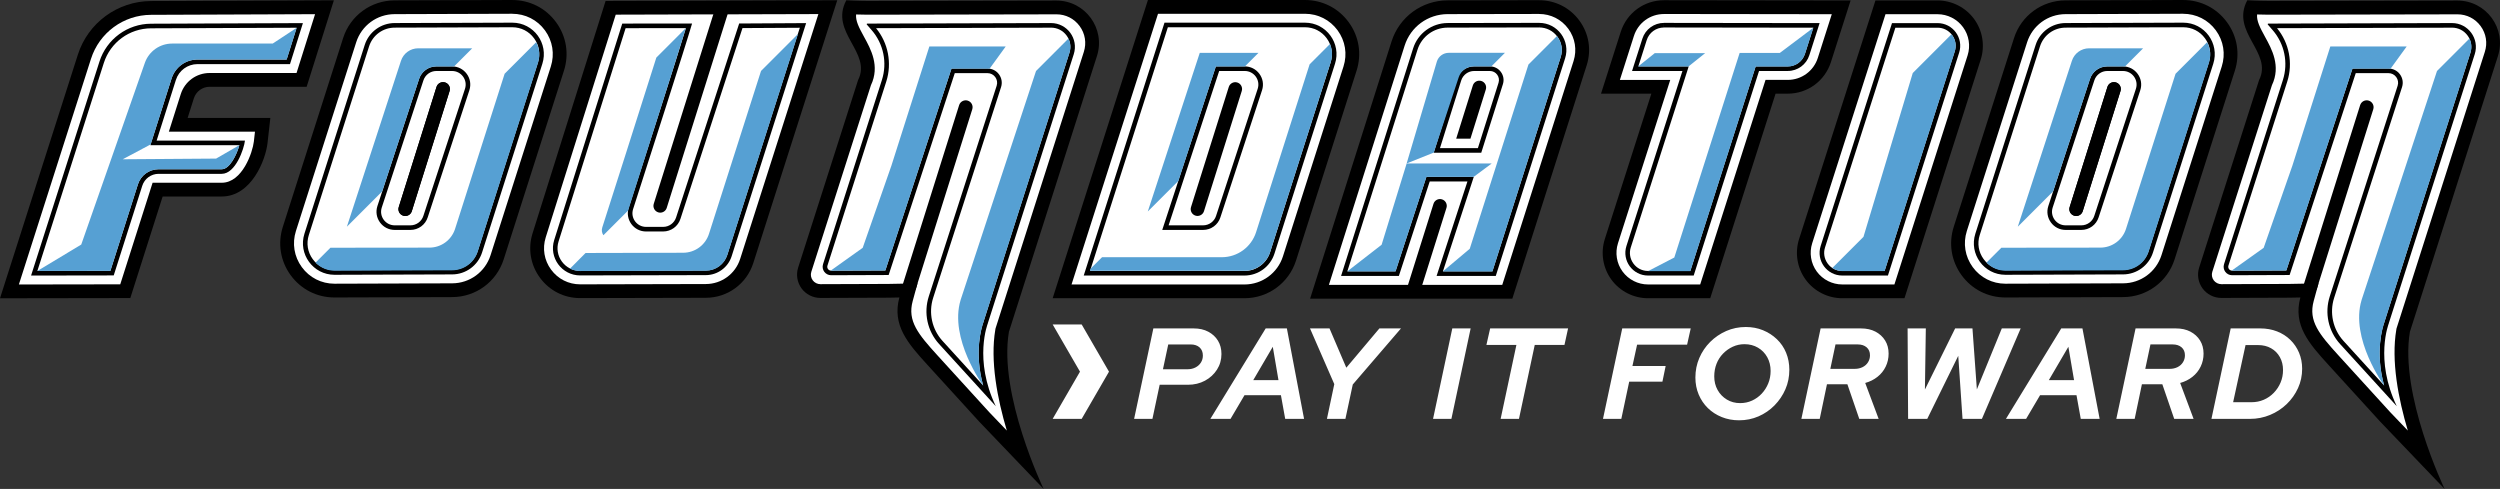 <?xml version="1.0" encoding="UTF-8"?>
<svg id="Layer_1" data-name="Layer 1" xmlns="http://www.w3.org/2000/svg" viewBox="0 0 1657.27 324.11">
  <rect x="0" y="0" width="1657.27" height="324.11" fill="#333333" stroke="none"/>
  <defs>
    <style>
      .cls-1 {
        fill: #fff;
      }

      .cls-2 {
        fill: #56a0d3;
      }

      .cls-3 {
        fill: none;
        stroke: #000;
        stroke-linecap: round;
        stroke-miterlimit: 10;
        stroke-width: 9.13px;
      }
    </style>
  </defs>
  <path class="cls-1" d="M751.81,277.68l12.76-59.97h26.73c3.71,0,6.94.72,9.68,2.18s4.88,3.44,6.42,5.95c1.54,2.52,2.31,5.46,2.31,8.82,0,3.83-.99,7.29-2.96,10.37-1.97,3.09-4.63,5.53-7.97,7.33-3.34,1.8-7.13,2.7-11.35,2.7h-18.68l-4.8,22.62h-12.16.02ZM770.91,244.78h16.36c1.94,0,3.68-.4,5.23-1.2s2.74-1.89,3.6-3.25c.86-1.37,1.29-2.92,1.29-4.63,0-2.29-.73-4.08-2.18-5.4-1.46-1.31-3.44-1.97-5.95-1.97h-14.82l-3.51,16.45h-.02ZM802.36,277.68l36.67-59.97h14.05l11.4,59.97h-12.51l-2.83-15.68h-24.16l-9.25,15.68h-13.37ZM830.8,251.98h16.71l-3.77-22.1-12.94,22.1ZM879.63,277.68l4.88-23.05-16.1-36.92h12.93l11.14,26.04,21.93-26.04h14.31l-31.96,37.18-4.88,22.79h-12.25ZM949.98,277.68l12.76-59.97h12.16l-12.76,59.97h-12.16ZM994.78,277.68l10.45-49.01h-19.88l2.48-10.96h51.66l-2.4,10.96h-19.7l-10.46,49.01h-12.16.01ZM1062.63,277.68l12.76-59.97h45.4l-2.4,10.79h-33.15l-3.09,14.13h22.02l-2.14,10.37h-22.02l-5.23,24.67h-12.16.01ZM1152.85,278.62c-4.12,0-7.94-.71-11.48-2.14s-6.61-3.41-9.21-5.95c-2.6-2.54-4.63-5.54-6.09-9-1.45-3.46-2.18-7.21-2.18-11.26,0-4.63.87-8.95,2.61-12.98,1.74-4.03,4.14-7.57,7.2-10.62,3.06-3.05,6.6-5.47,10.62-7.24,4.03-1.77,8.35-2.66,12.98-2.66,4.11,0,7.91.71,11.4,2.14,3.48,1.43,6.55,3.41,9.21,5.95,2.66,2.54,4.7,5.54,6.12,8.99,1.43,3.46,2.14,7.21,2.14,11.27,0,4.62-.87,8.94-2.61,12.93-1.74,4-4.14,7.55-7.2,10.67-3.06,3.11-6.6,5.54-10.62,7.29-4.03,1.74-8.32,2.61-12.89,2.61ZM1153.62,267.22c2.8,0,5.41-.55,7.84-1.67,2.43-1.11,4.56-2.64,6.38-4.58,1.83-1.94,3.27-4.2,4.33-6.77,1.06-2.57,1.58-5.34,1.58-8.31,0-3.37-.74-6.4-2.22-9.08-1.49-2.69-3.54-4.8-6.17-6.34-2.62-1.54-5.6-2.31-8.91-2.31-2.74,0-5.33.55-7.76,1.67-2.43,1.11-4.58,2.64-6.47,4.59-1.89,1.94-3.33,4.2-4.33,6.77s-1.5,5.34-1.5,8.31c0,3.37.74,6.38,2.23,9.03,1.48,2.66,3.53,4.77,6.12,6.34,2.6,1.58,5.55,2.36,8.87,2.36h.01ZM1194.14,277.68l12.76-59.97h26.73c3.71,0,6.92.71,9.64,2.14,2.71,1.43,4.84,3.38,6.39,5.87,1.54,2.48,2.31,5.38,2.31,8.7,0,3.08-.64,5.95-1.93,8.61-1.28,2.66-3.09,4.91-5.44,6.77-2.34,1.86-5.06,3.22-8.14,4.07l8.91,23.82h-12.85l-7.88-22.96h-13.54l-4.8,22.96h-12.16ZM1213.33,244.52h16.19c1.94,0,3.68-.39,5.23-1.16,1.54-.77,2.74-1.85,3.6-3.25s1.28-2.93,1.28-4.59c0-2.22-.74-3.98-2.22-5.27-1.49-1.28-3.46-1.93-5.91-1.93h-14.73l-3.43,16.19h0ZM1264.9,277.68l-.34-59.97h12.08l-.6,40.52,20.04-40.52h11.48l2.92,40.43,16.53-40.43h12.51l-25.7,59.97h-12.85l-2.83-41.81-20.56,41.81h-12.68ZM1329.75,277.68l36.67-59.97h14.05l11.4,59.97h-12.51l-2.83-15.68h-24.16l-9.25,15.68h-13.37ZM1358.2,251.98h16.71l-3.77-22.1-12.94,22.1ZM1402.92,277.68l12.76-59.97h26.73c3.71,0,6.92.71,9.64,2.14,2.71,1.43,4.84,3.38,6.39,5.87,1.54,2.48,2.31,5.38,2.31,8.7,0,3.08-.64,5.95-1.93,8.61-1.28,2.66-3.09,4.91-5.44,6.77-2.34,1.86-5.06,3.22-8.14,4.07l8.91,23.82h-12.85l-7.88-22.96h-13.54l-4.8,22.96h-12.16ZM1422.11,244.52h16.19c1.94,0,3.68-.39,5.23-1.16,1.54-.77,2.74-1.85,3.6-3.25s1.28-2.93,1.28-4.59c0-2.22-.74-3.98-2.22-5.27-1.49-1.28-3.46-1.93-5.91-1.93h-14.73l-3.43,16.19h0ZM1465.98,277.68l12.76-59.97h19.62c4,0,7.69.65,11.09,1.97,3.4,1.32,6.34,3.19,8.82,5.62,2.49,2.43,4.42,5.27,5.78,8.52,1.37,3.25,2.06,6.8,2.06,10.62,0,4.57-.91,8.85-2.74,12.85s-4.33,7.53-7.5,10.58-6.85,5.46-11.05,7.2c-4.2,1.74-8.63,2.61-13.32,2.61h-25.53.01ZM1480.37,266.63h12.16c2.92,0,5.62-.54,8.14-1.63,2.51-1.09,4.73-2.61,6.64-4.59,1.91-1.97,3.41-4.24,4.5-6.81s1.63-5.34,1.63-8.31c0-3.2-.7-6.05-2.1-8.57-1.4-2.51-3.34-4.47-5.83-5.86-2.48-1.4-5.32-2.1-8.52-2.1h-8.4l-8.23,37.87h0ZM717.05,277.68l18.11-31.3-18.11-31.3h-19.23l18.11,31.3-18.11,31.3h19.23Z"/>
  <g>
    <g>
      <g>
        <path class="cls-1" d="M652.36,276.28l-34.16-37.48c-13.7-15.03-21.72-25.25-17.59-40.41l1.6-5.88-13.49.26-44.87.16c-3.47,0-6.77-1.67-8.81-4.45-2.04-2.79-2.63-6.42-1.58-9.71l39.62-123.97c5.28-10.77.18-20.03-4.32-28.21-4.1-7.44-7.69-13.97-4.85-21.71,2.89.13,7.29.29,11.06.29l125.31-.24c7.68,0,14.63,3.53,19.13,9.69s5.75,13.86,3.43,21.13l-58.46,183.11-.05.32c-4.59,26.94,5.54,61.66,13.89,84.12l-25.85-27.01h-.01Z"/>
        <path d="M700.32,9.49c6.15,0,11.77,2.85,15.4,7.82s4.64,11.19,2.77,17.05l-58.36,182.8-.2.61-.11.63c-3.55,20.85,1.35,46.04,7.61,67.03l-11.73-12.26-34.12-37.44c-12.98-14.24-20.15-22.95-16.56-36.13l3.21-11.76-12.19.24-7.33.14-44.83.16c-2.04,0-3.96-.97-5.14-2.58-1.18-1.62-1.53-3.73-.92-5.62l39.52-123.67c6.07-12.77-.07-23.92-4.57-32.11-3.44-6.26-5.62-10.51-5.27-14.81,2.39.08,5.07.15,7.5.15l125.34-.24M561.03.17c-11.37,21.24,17.14,34.6,7.8,52.91l-39.73,124.31c-1.49,4.67-.65,9.83,2.25,13.79,2.9,3.96,7.55,6.32,12.51,6.32l44.94-.16,7.4-.14c-5,18.35,5.73,30.54,18.62,44.68l34.2,37.52,42.79,44.71s-30.07-62.65-22.99-104.17l58.36-182.8c5.81-18.2-7.77-36.77-26.86-36.77h-.06l-125.3.24c-6.04,0-13.93-.43-13.93-.43h0Z"/>
      </g>
      <path d="M602.86,194.34c-.45,0-.92-.07-1.37-.21-2.41-.75-3.74-3.32-2.99-5.72l37.32-118.71c.76-2.4,3.33-3.74,5.72-2.99,2.41.76,3.74,3.32,2.99,5.72l-37.32,118.71c-.61,1.95-2.41,3.19-4.35,3.19h0Z"/>
      <g>
        <path class="cls-1" d="M623.69,227.03c-7.39-8.11-9.89-19.63-6.52-30.07l45-139.66c.79-2.44.37-5.02-1.14-7.09s-3.84-3.26-6.4-3.26h-22.78l-43.85,133.84-37.03.13c-1.33,0-2.54-.61-3.32-1.68s-1-2.4-.59-3.66l39.02-122.09c3.8-11.88,1.08-25.11-7.09-34.53l-1.58-1.82,119.3-.34c4.66,0,8.86,2.14,11.59,5.86,2.72,3.73,3.48,8.39,2.07,12.78l-56.94,178.26c-.03.1-.05.2-.07.3-.92,2.46-7.54,21.76,1.93,47.69l-31.61-34.68v.02Z"/>
        <path d="M696.76,15.29v3.04h0c4.12,0,7.88,1.91,10.31,5.24s3.11,7.49,1.85,11.42l-56.94,178.26c-.04.12-.07.24-.09.36-1.04,2.83-6.42,19.33-.17,41.91l-26.91-29.52c-7.02-7.7-9.4-18.65-6.2-28.58l45-139.66c.94-2.9.44-5.99-1.35-8.45-1.8-2.47-4.58-3.88-7.63-3.88h-23.88l-.69,2.1-43.16,131.75-35.94.13c-.83,0-1.58-.38-2.07-1.05s-.62-1.51-.37-2.3l39.02-122.09c3.86-12.09,1.25-25.53-6.81-35.3l116.04-.33v-3.04M696.75,15.29h-.05l-121.75.35c-.34,0-.53.4-.3.66l3.18,3.67c7.88,9.08,10.45,21.61,6.79,33.07l-39.02,122.09c-1.16,3.62,1.55,7.32,5.34,7.32h.02l38.13-.14,43.84-133.83h21.68c4.34,0,7.42,4.23,6.09,8.36l-45,139.66c-3.54,10.99-.93,23.03,6.85,31.56l37.57,41.22c-14.85-31.01-5.27-54.93-5.27-54.93,0-.06,0-.11.02-.17l56.94-178.26c3.26-10.21-4.36-20.63-15.07-20.63h0Z"/>
      </g>
      <path class="cls-2" d="M686.79,47.06l-49.99,151.77v.03c-7.83,25.64,15,56.8,15,56.8-6.13-22.01-1.2-38.28.04-41.77v-.03l57.13-178.86c1.02-3.19.75-6.52-.67-9.45l-21.5,21.5h-.01Z"/>
      <path class="cls-2" d="M666.69,30.79h-50.61l-1.62,5.09-23.53,73.91h0l-19.04,54.49-21.26,15.14,36.29-.11,43.84-133.81h25.27l10.66-14.7h0Z"/>
    </g>
    <g>
      <g>
        <path class="cls-1" d="M1092.49,193.13c-8.11,0-15.81-3.91-20.6-10.47-4.78-6.55-6.17-15.08-3.69-22.81l32.75-102.33h-33.39l11.2-35.07c3.38-10.61,13.15-17.74,24.29-17.74l117.48.16-11.15,34.91c-3.39,10.61-13.15,17.74-24.29,17.74h-11.38l-43.32,135.61h-37.9Z"/>
        <path d="M1103.06,9.27l111.24.15-9.25,28.97c-2.79,8.71-10.8,14.57-19.94,14.57h-14.72l-2.03,6.35-41.29,129.26h-34.57c-6.66,0-12.98-3.21-16.91-8.59s-5.06-12.38-3.03-18.72l30.85-96.38,3.81-11.91h-33.39l9.3-29.12c2.78-8.71,10.79-14.56,19.93-14.56M1103.06.15c-13.14,0-24.65,8.41-28.64,20.92l-13.1,41.02h33.38l-30.85,96.38c-2.91,9.11-1.29,19.16,4.35,26.89,5.64,7.73,14.72,12.34,24.28,12.34h41.24l43.32-135.61h8.05c13.13,0,24.64-8.4,28.64-20.91l13.05-40.86-123.72-.17h0Z"/>
      </g>
      <g>
        <path class="cls-1" d="M1092.49,181.14c-4.36,0-8.34-2.02-10.91-5.54-2.57-3.52-3.28-7.93-1.95-12.08l37.76-117.98h-33.4l6.21-19.43c1.8-5.62,6.97-9.4,12.87-9.4l101.07.14-6.17,19.29c-1.8,5.62-6.97,9.4-12.87,9.4h-20.14l-43.32,135.61h-29.15,0Z"/>
        <path d="M1103.06,15.18l.02,3.04,98.96.14-5.53,17.31c-1.59,4.99-6.18,8.34-11.42,8.34h-21.25l-.68,2.12-42.64,133.49h-28.04c-3.87,0-7.4-1.79-9.68-4.92s-2.92-7.04-1.73-10.72l37.12-115.99,1.27-3.97h-33.4l5.57-17.45c1.59-4.99,6.18-8.34,11.42-8.34v-3.04M1103.06,15.18c-6.54,0-12.33,4.23-14.32,10.46l-6.84,21.42h33.4l-37.12,115.99c-3.1,9.7,4.13,19.61,14.32,19.61h30.26l43.32-135.61h19.03c6.54,0,12.33-4.23,14.32-10.46l6.8-21.28-103.12-.14h-.05Z"/>
      </g>
      <polygon class="cls-2" points="1096.98 35.21 1085.93 44.05 1119.33 44.05 1130.38 35.21 1096.98 35.21"/>
      <path class="cls-2" d="M1092.49,179.73l17.42-9.02,43.31-135.61h26.62l22.24-16.71-5.55,17.36c-1.6,5-6.2,8.37-11.46,8.37h-21.22l-43.31,135.61h-28.06.01Z"/>
    </g>
    <g>
      <g>
        <path class="cls-1" d="M1221.26,193.13c-8.11,0-15.81-3.91-20.6-10.47-4.78-6.55-6.17-15.08-3.69-22.81l49.62-155h37.82c8.11,0,15.81,3.91,20.59,10.46,4.78,6.55,6.17,15.08,3.7,22.8l-49.53,155.02h-37.91Z"/>
        <path d="M1284.4,9.42c6.66,0,12.98,3.21,16.91,8.59s5.06,12.38,3.03,18.72l-48.52,151.84h-34.57c-6.66,0-12.98-3.21-16.91-8.59s-5.06-12.38-3.03-18.72l48.6-151.83h34.49M1284.4.29h-41.15l-50.63,158.18c-2.91,9.11-1.29,19.16,4.35,26.89,5.64,7.73,14.72,12.34,24.28,12.34h41.24l50.55-158.19c2.91-9.11,1.28-19.16-4.36-26.88s-14.72-12.34-24.28-12.34h0Z"/>
      </g>
      <g>
        <path class="cls-1" d="M1221.26,181.14c-4.36,0-8.34-2.02-10.91-5.54-2.57-3.52-3.28-7.93-1.95-12.08l46.94-146.67h29.07c4.36,0,8.34,2.02,10.91,5.54s3.29,7.93,1.96,12.08l-46.87,146.67h-29.15,0Z"/>
        <path d="M1284.4,18.36c3.87,0,7.4,1.79,9.68,4.92s2.92,7.03,1.74,10.72l-46.53,145.62h-28.04c-3.87,0-7.4-1.79-9.68-4.92s-2.92-7.04-1.73-10.72l46.61-145.61h27.96M1284.4,15.32h-30.18l-47.28,147.73c-3.1,9.7,4.13,19.61,14.32,19.61h30.26l47.21-147.73c3.1-9.7-4.14-19.61-14.32-19.61h0Z"/>
      </g>
      <path class="cls-2" d="M1293.61,22.78l-25.63,25.63-32.67,108.59-20.65,20.65c1.94,1.29,4.18,2.06,6.61,2.06h28.06l46.54-145.64c1.18-3.7.55-7.62-1.74-10.75-.15-.2-.34-.35-.5-.54h-.02Z"/>
    </g>
    <g>
      <g>
        <path class="cls-1" d="M55.95,37.63c6.16-19.29,23.91-32.3,44.15-32.38l114.99-.46-15.17,48.16h-60.94c-6.81,0-12.76,4.36-14.82,10.85l-6.01,18.92h55.96l-1.31,11.64c-.58,5.12-3.12,13.24-7.51,19.83-5.08,7.63-11.24,11.5-18.32,11.5h-42.49l-21.44,67.33-76.79.12L55.95,37.61v.02Z"/>
        <path d="M208.87,9.38l-12.29,39.01h-57.59c-8.8,0-16.51,5.64-19.17,14.03l-4.12,12.98-3.77,11.89h57.09l-.74,6.57c-.79,6.99-7.56,27.28-21.29,27.28h-45.83l-2.02,6.36-19.42,60.98-67.2.11L60.31,39.03c5.56-17.39,21.56-29.13,39.82-29.2l108.74-.43M221.33.21l-121.24.48c-22.16.09-41.74,14.44-48.48,35.55L0,197.73l86.38-.14,21.44-67.33h39.16c19.74,0,29.11-24.3,30.36-35.39l1.88-16.71h-54.83l4.12-12.98c1.45-4.56,5.69-7.66,10.48-7.66h64.29L221.33.21h0Z"/>
      </g>
      <g>
        <path class="cls-1" d="M67.37,41.28c4.58-14.32,17.75-23.98,32.78-24.04l98.58-.39-7.6,24.12h-60.18c-7.24,0-13.59,4.64-15.78,11.55l-13.4,42.2h58.82c-1.32,6.06-6.42,18.99-13.62,18.99h-41.84c-5.63,0-10.56,3.61-12.27,8.97l-18.59,58.37-51.6.08L67.36,41.27h0Z"/>
        <path d="M196.65,18.38l-6.64,21.07h-59.07c-7.91,0-14.83,5.07-17.23,12.61l-12.77,40.22-1.26,3.96h58.99c-1.78,6.47-6.48,15.95-11.7,15.95h-41.84c-6.3,0-11.81,4.03-13.72,10.03l-18.25,57.32-48.4.08L68.82,41.75c4.37-13.69,16.97-22.92,31.34-22.98l96.49-.38M200.81,15.32l-100.66.4c-15.64.06-29.46,10.2-34.22,25.1L20.6,182.67l54.79-.09,18.92-59.43c1.5-4.71,5.88-7.91,10.82-7.91h41.84c9.2,0,14.82-16.65,15.42-22.04h-58.55l12.77-40.22c1.98-6.24,7.78-10.48,14.33-10.48h61.3l8.56-27.17h.01Z"/>
      </g>
      <path class="cls-2" d="M53.85,162.14l42.17-120.45c2.69-7.67,9.93-12.81,18.06-12.81h66.7l15.89-10.45-6.63,21.05h-59.1c-7.86,0-14.82,5.09-17.19,12.58l-13.86,43.65-18.53,9.87,61.9-.45,15.46-8.94c-1.78,6.48-6.5,16.02-11.75,16.02h-41.84c-6.26,0-11.79,4.05-13.69,10.01l-18.26,57.34-48.39.06,29.05-17.49h0Z"/>
    </g>
    <g>
      <g>
        <path class="cls-1" d="M384.58,193.05c-9.17,0-17.54-4.24-22.97-11.64s-6.97-16.66-4.21-25.42L404.81,5.16l143.95-.41-53.76,168.27c-3.78,11.83-14.67,19.8-27.09,19.83l-83.33.2h0Z"/>
        <path d="M542.51,9.33l-51.85,162.3c-3.18,9.94-12.32,16.63-22.75,16.66l-83.31.2c-7.71,0-14.74-3.56-19.3-9.78-4.56-6.21-5.85-13.99-3.54-21.35L408.17,9.71l134.34-.38M555.02.17l-153.56.44-48.41,154.02c-3.19,10.16-1.41,20.9,4.89,29.48,6.3,8.58,16.01,13.5,26.66,13.5l83.33-.2c14.41-.03,27.04-9.28,31.43-23.01L555.03.16h-.01Z"/>
      </g>
      <path d="M437.68,140.97c-.45,0-.9-.07-1.35-.21-2.38-.75-3.7-3.28-2.95-5.65L474.49,4.33c.75-2.38,3.28-3.69,5.65-2.95,2.38.75,3.7,3.28,2.95,5.65l-41.11,130.78c-.61,1.93-2.38,3.16-4.3,3.16h0Z"/>
      <g>
        <path class="cls-1" d="M384.59,181.06c-5.32,0-10.17-2.46-13.31-6.74-3.15-4.29-4.04-9.65-2.44-14.73l44.77-142.44c5.39,0,29.08-.03,43.14-.05-5.17,17.32-28.43,89.73-38.52,121.05-1.04,3.24-.49,6.68,1.51,9.43,2.01,2.75,5.11,4.33,8.52,4.33h11.33c4.58,0,8.61-2.93,10.02-7.28l41.48-127.54,41.21-.24-48.73,152.52c-2.19,6.86-8.5,11.47-15.7,11.49l-83.29.2h.01Z"/>
        <path d="M530.22,18.39l-48.09,150.52c-1.99,6.22-7.72,10.42-14.25,10.43l-83.29.2c-4.83,0-9.23-2.23-12.09-6.12s-3.66-8.76-2.22-13.37l44.44-141.37c6.64,0,26.64-.02,39.98-.04-6.15,20.23-28.18,88.81-37.92,119.06-1.19,3.71-.56,7.64,1.73,10.79,2.3,3.15,5.85,4.96,9.75,4.96h11.33c5.24,0,9.85-3.35,11.47-8.33l41.14-126.5,38.02-.22M534.4,15.32l-44.4.26-41.82,128.59c-1.21,3.72-4.67,6.23-8.58,6.23h-11.33c-6.12,0-10.46-5.95-8.59-11.77,9.78-30.39,35.36-109.99,39.1-123.05-15.42.03-46.29.05-46.29.05l-45.11,143.5c-3.65,11.63,5.03,23.45,17.21,23.45h.04l83.25-.2c7.83-.02,14.76-5.09,17.14-12.55l49.37-154.51h0Z"/>
      </g>
      <path class="cls-2" d="M435.09,38.18c-11.53,36.45-29.74,93.66-35.84,112.6-.57,1.77-.28,3.63.74,5.16l16.4-16.4c12.65-39.55,32.6-102.36,38.26-120.92l-19.57,19.57h.01Z"/>
      <path class="cls-2" d="M504.5,47.01l-34.5,107.99c-2.39,7.49-9.28,12.53-17.14,12.55l-64.69.16-10.3,10.37c2.04,1.03,4.32,1.59,6.73,1.59l83.29-.2c6.55-.01,12.29-4.22,14.29-10.46l46.8-146.47-24.46,24.46h-.02Z"/>
    </g>
    <g>
      <g>
        <path class="cls-1" d="M221.7,192.63c-10.12,0-19.35-4.7-25.32-12.87-5.97-8.18-7.63-18.4-4.55-28.04l39.96-125.09c4.15-13.01,16.12-21.78,29.78-21.82l77.94-.25c10.19,0,19.46,4.69,25.43,12.87s7.63,18.4,4.55,28.04l-39.95,125.09c-4.16,13.01-16.13,21.78-29.78,21.82l-78.06.25h0Z"/>
        <path d="M339.51,9.13c8.72,0,16.65,4.01,21.75,11s6.52,15.72,3.89,23.96l-39.95,125.08c-3.55,11.12-13.78,18.61-25.45,18.65l-78.03.25c-8.65,0-16.54-4.01-21.65-11-5.1-6.99-6.52-15.72-3.89-23.96l39.95-125.09c3.55-11.11,13.78-18.61,25.45-18.65l77.93-.25M339.5,0l-77.94.25c-15.64.05-29.35,10.1-34.11,25l-39.95,125.09c-3.53,11.05-1.63,22.75,5.21,32.12,6.84,9.37,17.42,14.74,29.02,14.74l78.06-.25c15.64-.05,29.35-10.1,34.11-25l39.95-125.08c3.53-11.05,1.63-22.76-5.21-32.12C361.8,5.38,351.22.01,339.51.01h-.01Z"/>
      </g>
      <g>
        <path class="cls-1" d="M221.72,180.64c-6.25,0-11.96-2.9-15.65-7.95-3.69-5.05-4.71-11.37-2.81-17.32l39.95-125.08c2.57-8.04,9.96-13.45,18.4-13.48l77.94-.25c6.32,0,12.02,2.9,15.71,7.95s4.71,11.37,2.81,17.32l-39.95,125.08c-2.57,8.04-9.96,13.45-18.4,13.48l-78.01.25h.01ZM289.27,45.53c-4.6,0-8.64,2.95-10.04,7.33l-27.61,84.27c-1.04,3.25-.48,6.69,1.53,9.43,2.01,2.75,5.11,4.32,8.51,4.32h10.42c4.61,0,8.64-2.95,10.04-7.33l27.61-84.27c1.04-3.25.48-6.69-1.53-9.43-2.01-2.75-5.11-4.32-8.51-4.32h-10.42,0Z"/>
        <path d="M339.62,18.07c5.76,0,11.02,2.67,14.42,7.33,3.4,4.65,4.34,10.47,2.59,15.96l-39.95,125.08c-2.37,7.41-9.18,12.4-16.95,12.42l-77.94.25h-.06c-5.76,0-11.02-2.67-14.42-7.33-3.4-4.66-4.34-10.47-2.59-15.96l39.95-125.08c2.37-7.41,9.18-12.4,16.95-12.42l77.94-.25h.06M261.65,152.42h10.42c5.27,0,9.89-3.37,11.48-8.37l27.62-84.3c1.18-3.71.55-7.64-1.75-10.78-2.3-3.14-5.85-4.95-9.74-4.95h-10.42c-5.27,0-9.89,3.37-11.48,8.37l-27.62,84.3c-1.18,3.71-.55,7.64,1.75,10.78s5.85,4.95,9.74,4.95M339.62,15.03h-.07l-77.94.25c-9.07.03-17.08,5.9-19.84,14.54l-39.95,125.08c-4.31,13.49,5.76,27.26,19.9,27.26h.07l77.94-.25c9.07-.03,17.08-5.9,19.84-14.54l39.95-125.08c4.31-13.49-5.76-27.26-19.9-27.26h0ZM261.65,149.38c-6.11,0-10.45-5.94-8.59-11.76l27.61-84.28c1.19-3.74,4.67-6.28,8.59-6.28h10.42c6.11,0,10.45,5.94,8.59,11.76l-27.61,84.28c-1.19,3.74-4.67,6.28-8.59,6.28h-10.42,0Z"/>
      </g>
      <line class="cls-3" x1="268.66" y1="138.64" x2="293.7" y2="58.99"/>
      <path d="M268.66,143.15c-.45,0-.9-.07-1.35-.21-2.38-.75-3.7-3.28-2.95-5.65l25.04-79.65c.75-2.38,3.28-3.69,5.65-2.95,2.38.75,3.7,3.28,2.95,5.65l-25.04,79.65c-.61,1.93-2.38,3.16-4.3,3.16h0Z"/>
      <path class="cls-2" d="M355.47,27.95l-20.95,20.95-32.84,102.8c-2.37,7.42-9.2,12.42-16.99,12.45l-65.64.07-9.9,9.9c3.33,3.31,7.79,5.32,12.57,5.32l78-.25c7.79-.03,14.62-5.03,16.99-12.45l39.95-125.08c1.46-4.58,1-9.5-1.2-13.7h.01Z"/>
      <path class="cls-2" d="M313.03,32.02h-35.78c-5.25,0-9.86,3.36-11.46,8.37l-35.84,109.9,23.42-23.42,24.45-74.45c1.6-5,6.2-8.37,11.46-8.37h11.73l12.03-12.03h-.01Z"/>
    </g>
    <g>
      <g>
        <path class="cls-1" d="M704.08,193.13L764.31,4.56h100.7c10.17,0,19.43,4.69,25.4,12.87,5.97,8.17,7.63,18.4,4.55,28.04l-40.13,125.83c-4.16,13.01-16.12,21.79-29.78,21.83h-120.97,0Z"/>
        <path d="M865.01,9.13c8.7,0,16.61,4.01,21.72,11,5.1,6.99,6.52,15.72,3.88,23.97l-40.13,125.82c-3.55,11.12-13.78,18.62-25.44,18.66h-114.71l57.32-179.44h97.37M865.01,0h-104.04l-63.15,197.7h127.23c15.64-.05,29.35-10.1,34.11-25.01l40.13-125.83c3.53-11.05,1.63-22.76-5.21-32.12-6.84-9.37-17.42-14.74-29.09-14.74h.02Z"/>
      </g>
      <g>
        <path class="cls-1" d="M720.49,181.14l52.57-164.59h91.95c6.32,0,12.03,2.9,15.71,7.95s4.71,11.37,2.81,17.33l-40.13,125.84c-2.57,8.04-9.96,13.45-18.4,13.48h-104.52.01ZM772.57,150.9h24.97c4.61,0,8.64-2.95,10.04-7.33l27.61-84.27c1.04-3.25.48-6.69-1.53-9.43-2.01-2.75-5.11-4.32-8.51-4.32h-18.06l-34.52,105.36h0Z"/>
        <path d="M865.08,18.07c5.76,0,11.02,2.67,14.42,7.33,3.4,4.66,4.34,10.47,2.59,15.97l-40.13,125.83c-2.37,7.41-9.18,12.4-16.94,12.42h-102.44l51.6-161.55h90.91M770.47,152.42h27.07c5.27,0,9.89-3.37,11.48-8.37l27.62-84.3c1.18-3.71.55-7.64-1.75-10.78s-5.85-4.95-9.74-4.95h-19.16l-.69,2.1-33.53,102.32-1.31,3.99M771.95,15.03l-53.54,167.63h106.6c9.07-.03,17.08-5.9,19.84-14.54l40.13-125.83c4.31-13.49-5.76-27.26-19.9-27.26h-93.13ZM774.67,149.38l33.53-102.32h16.96c6.11,0,10.45,5.94,8.59,11.76l-27.61,84.28c-1.19,3.74-4.67,6.28-8.59,6.28h-22.88Z"/>
      </g>
      <path d="M793.83,143.15c-.45,0-.9-.07-1.35-.21-2.38-.75-3.7-3.28-2.95-5.65l25.04-79.65c.75-2.38,3.28-3.69,5.65-2.95,2.38.75,3.7,3.28,2.95,5.65l-25.04,79.65c-.61,1.93-2.38,3.16-4.3,3.16h0Z"/>
      <path class="cls-2" d="M868.16,42.65l-35.48,111.23c-3.17,9.91-12.29,16.6-22.7,16.63h-79.42l-7.57,7.57-.46,1.45h102.49c7.79-.03,14.61-5.03,16.98-12.45l40.14-125.84c1.29-4.04,1.11-8.27-.45-12.11l-13.51,13.51h-.02Z"/>
      <polygon class="cls-2" points="795.34 35.03 760.88 140.19 781.16 119.92 806.02 44.05 825.24 44.05 834.26 35.03 795.34 35.03"/>
    </g>
    <g>
      <g>
        <path class="cls-1" d="M874.7,193.41l52.09-164.5c4.56-14.39,17.76-24.08,32.85-24.1l60.62-.11c9.22,0,17.63,4.26,23.06,11.68s6.94,16.71,4.15,25.48l-48.28,151.55h-124.49Z"/>
        <path d="M1020.27,9.26c7.75,0,14.82,3.58,19.37,9.81,4.56,6.24,5.83,14.04,3.49,21.39l-47.27,148.38h-114.92l50.2-158.56c3.95-12.49,15.41-20.89,28.51-20.92l60.62-.11M1020.26.13l-60.62.11c-17.09.03-32.03,11-37.19,27.29l-53.97,170.45h134.06l49.3-154.73c3.24-10.17,1.48-20.94-4.82-29.55-6.3-8.61-16.03-13.55-26.75-13.55h0v-.02Z"/>
      </g>
      <g>
        <path class="cls-1" d="M954.42,181.42l20.46-62.66h-28.21l-20.46,62.66h-35.13l47.14-148.9c2.97-9.39,11.59-15.71,21.44-15.73l60.62-.11c5.36,0,10.22,2.47,13.36,6.77s4.02,9.68,2.4,14.76l-45.62,143.2h-36.02.02ZM977.24,45.53c-4.63,0-8.67,2.97-10.06,7.38l-14.69,46.82h28.32l14.03-44.4c.73-2.31.33-4.76-1.11-6.72s-3.65-3.08-6.08-3.08h-10.42,0Z"/>
        <path d="M1020.32,15.16v3.04c4.84,0,9.25,2.24,12.11,6.15s3.65,8.79,2.18,13.4l-45.28,142.14h-32.81l19.16-58.67,1.3-3.99h-31.41l-.69,2.1-19.78,60.56h-31.95l46.52-146.92c2.77-8.76,10.81-14.65,19.99-14.67l60.63-.11.03-3.04M950.42,101.26h31.51l.67-2.13,13.69-43.34c.88-2.78.39-5.73-1.33-8.08-1.72-2.35-4.39-3.7-7.3-3.7h-10.42c-5.3,0-9.92,3.4-11.51,8.45l-14.07,44.84-1.24,3.95M1020.32,15.16h-.03l-60.62.11c-10.47.02-19.73,6.81-22.89,16.79l-47.77,150.88h38.31l20.46-62.66h25.01l-20.46,62.66h39.23l45.96-144.26c3.71-11.64-4.98-23.51-17.19-23.51h0ZM954.56,98.22l14.07-44.84c1.18-3.76,4.66-6.32,8.61-6.32h10.42c4.06,0,6.96,3.95,5.73,7.82l-13.69,43.34h-25.14,0Z"/>
      </g>
      <polygon class="cls-2" points="932.49 108.35 915.89 162.23 893.11 179.91 925.13 179.91 945.59 117.25 976.91 117.25 988.89 108.35 932.49 108.35"/>
      <path d="M937,196.85c-.45,0-.9-.07-1.35-.21-2.38-.75-3.7-3.28-2.95-5.65l17.57-55.88c.75-2.38,3.25-3.7,5.65-2.95,2.38.75,3.7,3.28,2.95,5.65l-17.57,55.88c-.6,1.93-2.38,3.16-4.3,3.16h0Z"/>
      <path class="cls-2" d="M1032.09,23.91l-18.87,18.87-38.91,122.13-17.85,15.03h32.88l45.29-142.17c1.47-4.62.68-9.52-2.19-13.44-.11-.15-.24-.28-.35-.43h0Z"/>
      <path d="M982.01,53.69c-2.39-.75-4.91.58-5.65,2.95l-11.04,35.28h9.45l10.19-32.58c.75-2.38-.57-4.91-2.95-5.65h0Z"/>
      <path class="cls-2" d="M952.54,40.71l-20.06,67.63,17.98-7.19,16.55-49.95c1.42-4.28,5.41-7.16,9.92-7.16h11.68l9.02-9.02h-37.25c-3.57,0-6.73,2.29-7.84,5.68h0Z"/>
    </g>
    <g>
      <g>
        <path class="cls-1" d="M1329.37,192.63c-10.12,0-19.35-4.7-25.32-12.87-5.97-8.18-7.63-18.4-4.55-28.04l39.95-125.09c4.15-13.01,16.12-21.78,29.78-21.82l77.94-.25c10.18,0,19.46,4.69,25.43,12.87,5.97,8.18,7.63,18.4,4.55,28.04l-39.95,125.09c-4.16,13.01-16.13,21.78-29.78,21.82l-78.06.25h0Z"/>
        <path d="M1447.17,9.13c8.72,0,16.65,4.01,21.75,11s6.52,15.72,3.89,23.96l-39.95,125.08c-3.55,11.12-13.78,18.61-25.45,18.65l-78.03.25c-8.65,0-16.54-4.01-21.65-11-5.1-6.99-6.52-15.72-3.89-23.96l39.95-125.09c3.55-11.11,13.78-18.61,25.45-18.65l77.93-.25M1447.16,0l-77.94.25c-15.64.05-29.35,10.1-34.11,25l-39.95,125.09c-3.53,11.05-1.63,22.75,5.21,32.12s17.42,14.74,29.02,14.74l78.06-.25c15.64-.05,29.35-10.1,34.11-25l39.95-125.08c3.53-11.05,1.63-22.76-5.21-32.12C1469.46,5.38,1458.88.01,1447.17.01h0Z"/>
      </g>
      <g>
        <path class="cls-1" d="M1329.38,180.64c-6.25,0-11.96-2.9-15.65-7.95s-4.71-11.37-2.81-17.32l39.96-125.08c2.57-8.04,9.96-13.45,18.4-13.48l77.94-.25c6.32,0,12.02,2.9,15.71,7.95s4.71,11.37,2.81,17.32l-39.95,125.08c-2.57,8.04-9.96,13.45-18.4,13.48l-78.01.25h0ZM1396.93,45.53c-4.61,0-8.64,2.95-10.04,7.33l-27.61,84.27c-1.04,3.25-.48,6.69,1.53,9.43,2.01,2.75,5.11,4.32,8.51,4.32h10.42c4.61,0,8.64-2.95,10.04-7.33l27.61-84.27c1.04-3.25.48-6.69-1.53-9.43-2.01-2.75-5.11-4.32-8.51-4.32h-10.42Z"/>
        <path d="M1447.28,18.07c5.76,0,11.02,2.67,14.42,7.33,3.4,4.66,4.34,10.47,2.59,15.96l-39.95,125.08c-2.37,7.41-9.18,12.4-16.95,12.42l-77.94.25h-.06c-5.76,0-11.02-2.67-14.42-7.33-3.4-4.65-4.34-10.47-2.59-15.96l39.95-125.08c2.37-7.41,9.18-12.4,16.95-12.42l77.94-.25h.06M1369.31,152.42h10.42c5.27,0,9.89-3.37,11.48-8.37l27.62-84.3c1.18-3.71.55-7.64-1.75-10.78-2.3-3.14-5.85-4.95-9.74-4.95h-10.42c-5.27,0-9.89,3.37-11.48,8.37l-27.62,84.3c-1.18,3.71-.55,7.64,1.75,10.78s5.85,4.95,9.74,4.95M1447.28,15.03h-.07l-77.94.25c-9.07.03-17.08,5.9-19.84,14.54l-39.95,125.08c-4.31,13.49,5.76,27.26,19.9,27.26h.07l77.94-.25c9.07-.03,17.08-5.9,19.84-14.54l39.95-125.08c4.31-13.49-5.76-27.26-19.9-27.26h0ZM1369.31,149.38c-6.11,0-10.45-5.94-8.59-11.76l27.61-84.28c1.19-3.74,4.67-6.28,8.59-6.28h10.42c6.11,0,10.45,5.94,8.59,11.76l-27.61,84.28c-1.19,3.74-4.67,6.28-8.59,6.28h-10.42Z"/>
      </g>
      <line class="cls-3" x1="1376.32" y1="138.64" x2="1401.36" y2="58.99"/>
      <path d="M1376.32,143.15c-.45,0-.9-.07-1.35-.21-2.38-.75-3.7-3.28-2.95-5.65l25.04-79.65c.75-2.38,3.28-3.69,5.65-2.95,2.38.75,3.7,3.28,2.95,5.65l-25.04,79.65c-.61,1.93-2.38,3.16-4.3,3.16h0Z"/>
      <path class="cls-2" d="M1463.14,27.95l-20.95,20.95-32.84,102.8c-2.37,7.42-9.2,12.42-16.99,12.45l-65.64.07-9.9,9.9c3.33,3.31,7.79,5.32,12.57,5.32l78-.25c7.79-.03,14.62-5.03,16.99-12.45l39.95-125.08c1.46-4.58,1-9.5-1.2-13.7h.01Z"/>
      <path class="cls-2" d="M1420.69,32.02h-35.78c-5.25,0-9.86,3.36-11.46,8.37l-35.84,109.9,23.42-23.42,24.45-74.45c1.6-5,6.2-8.37,11.46-8.37h11.73l12.03-12.03h-.01Z"/>
    </g>
    <g>
      <g>
        <path class="cls-1" d="M1581.08,276.28l-34.16-37.48c-13.7-15.03-21.72-25.25-17.59-40.41l1.6-5.88-13.49.26-44.87.16c-3.47,0-6.77-1.67-8.81-4.45-2.04-2.79-2.63-6.42-1.58-9.71l39.62-123.97c5.28-10.77.18-20.03-4.32-28.21-4.1-7.44-7.69-13.97-4.85-21.71,2.89.13,7.29.29,11.06.29l125.31-.24c7.67,0,14.63,3.53,19.13,9.69s5.75,13.86,3.43,21.13l-58.46,183.11-.05.32c-4.59,26.94,5.54,61.66,13.89,84.12l-25.85-27.01h-.01Z"/>
        <path d="M1629.05,9.49c6.15,0,11.77,2.85,15.4,7.82s4.64,11.19,2.77,17.05l-58.36,182.8-.2.61-.11.63c-3.55,20.85,1.35,46.04,7.61,67.03l-11.73-12.26-34.12-37.44c-12.98-14.24-20.15-22.95-16.56-36.13l3.21-11.76-12.19.24-7.33.14-44.83.16c-2.04,0-3.96-.97-5.14-2.58-1.18-1.62-1.53-3.73-.92-5.62l39.52-123.67c6.07-12.77-.07-23.92-4.57-32.11-3.44-6.26-5.62-10.51-5.27-14.81,2.39.08,5.07.15,7.5.15l125.34-.24M1489.76.17c-11.37,21.24,17.14,34.6,7.8,52.91l-39.73,124.31c-1.49,4.67-.65,9.83,2.25,13.79,2.9,3.96,7.55,6.32,12.51,6.32l44.94-.16,7.4-.14c-5,18.35,5.73,30.54,18.62,44.68l34.2,37.52,42.79,44.71s-30.07-62.65-22.99-104.17l58.36-182.8c5.81-18.2-7.77-36.77-26.86-36.77h-.06l-125.3.24c-6.04,0-13.93-.43-13.93-.43h0Z"/>
      </g>
      <path d="M1531.59,194.34c-.45,0-.91-.07-1.37-.21-2.4-.75-3.74-3.32-2.98-5.72l37.32-118.71c.75-2.4,3.3-3.75,5.72-2.99,2.4.76,3.74,3.32,2.98,5.72l-37.32,118.71c-.61,1.95-2.41,3.19-4.35,3.19h0Z"/>
      <g>
        <path class="cls-1" d="M1552.41,227.03c-7.39-8.11-9.89-19.63-6.52-30.07l45-139.66c.79-2.44.37-5.02-1.14-7.09s-3.84-3.26-6.4-3.26h-22.78l-43.85,133.84-37.03.13c-1.33,0-2.54-.61-3.32-1.68-.78-1.07-1-2.4-.59-3.66l39.02-122.09c3.8-11.88,1.08-25.11-7.09-34.53l-1.58-1.82,119.3-.34c4.66,0,8.87,2.14,11.59,5.86,2.72,3.73,3.48,8.39,2.07,12.78l-56.94,178.26c-.03.1-.05.2-.07.29-.92,2.44-7.55,21.75,1.93,47.7l-31.61-34.68v.02Z"/>
        <path d="M1625.48,15.29v3.04h0c4.12,0,7.88,1.91,10.31,5.24s3.11,7.49,1.85,11.42l-56.94,178.26c-.04.12-.07.24-.09.36-1.04,2.83-6.42,19.33-.17,41.91l-26.91-29.52c-7.02-7.7-9.4-18.65-6.2-28.58l45-139.66c.94-2.91.44-5.99-1.35-8.45-1.8-2.47-4.58-3.88-7.63-3.88h-23.88l-.69,2.1-43.16,131.75-35.94.13c-.83,0-1.58-.38-2.07-1.05s-.62-1.51-.37-2.3l39.02-122.09c3.86-12.09,1.25-25.53-6.81-35.3l116.04-.33v-3.04M1625.48,15.29h-.05l-121.75.35c-.34,0-.53.4-.3.66l3.18,3.67c7.88,9.08,10.45,21.61,6.79,33.07l-39.02,122.09c-1.16,3.62,1.55,7.32,5.34,7.32h.02l38.12-.14,43.84-133.83h21.68c4.34,0,7.42,4.23,6.09,8.36l-45,139.66c-3.54,10.99-.93,23.03,6.85,31.56l37.57,41.22c-14.85-31.01-5.27-54.93-5.27-54.93,0-.06,0-.11.02-.17l56.94-178.26c3.26-10.21-4.36-20.63-15.07-20.63h.02Z"/>
      </g>
      <path class="cls-2" d="M1615.51,47.06l-49.99,151.77v.03c-7.83,25.64,15,56.8,15,56.8-6.13-22.01-1.2-38.28.04-41.77v-.03l57.13-178.86c1.02-3.19.75-6.52-.67-9.45l-21.5,21.5h-.01Z"/>
      <path class="cls-2" d="M1595.41,30.79h-50.61l-1.62,5.09-23.53,73.91h0l-19.04,54.49-21.26,15.14,36.29-.11,43.84-133.81h25.27l10.66-14.7h0Z"/>
    </g>
  </g>
</svg>